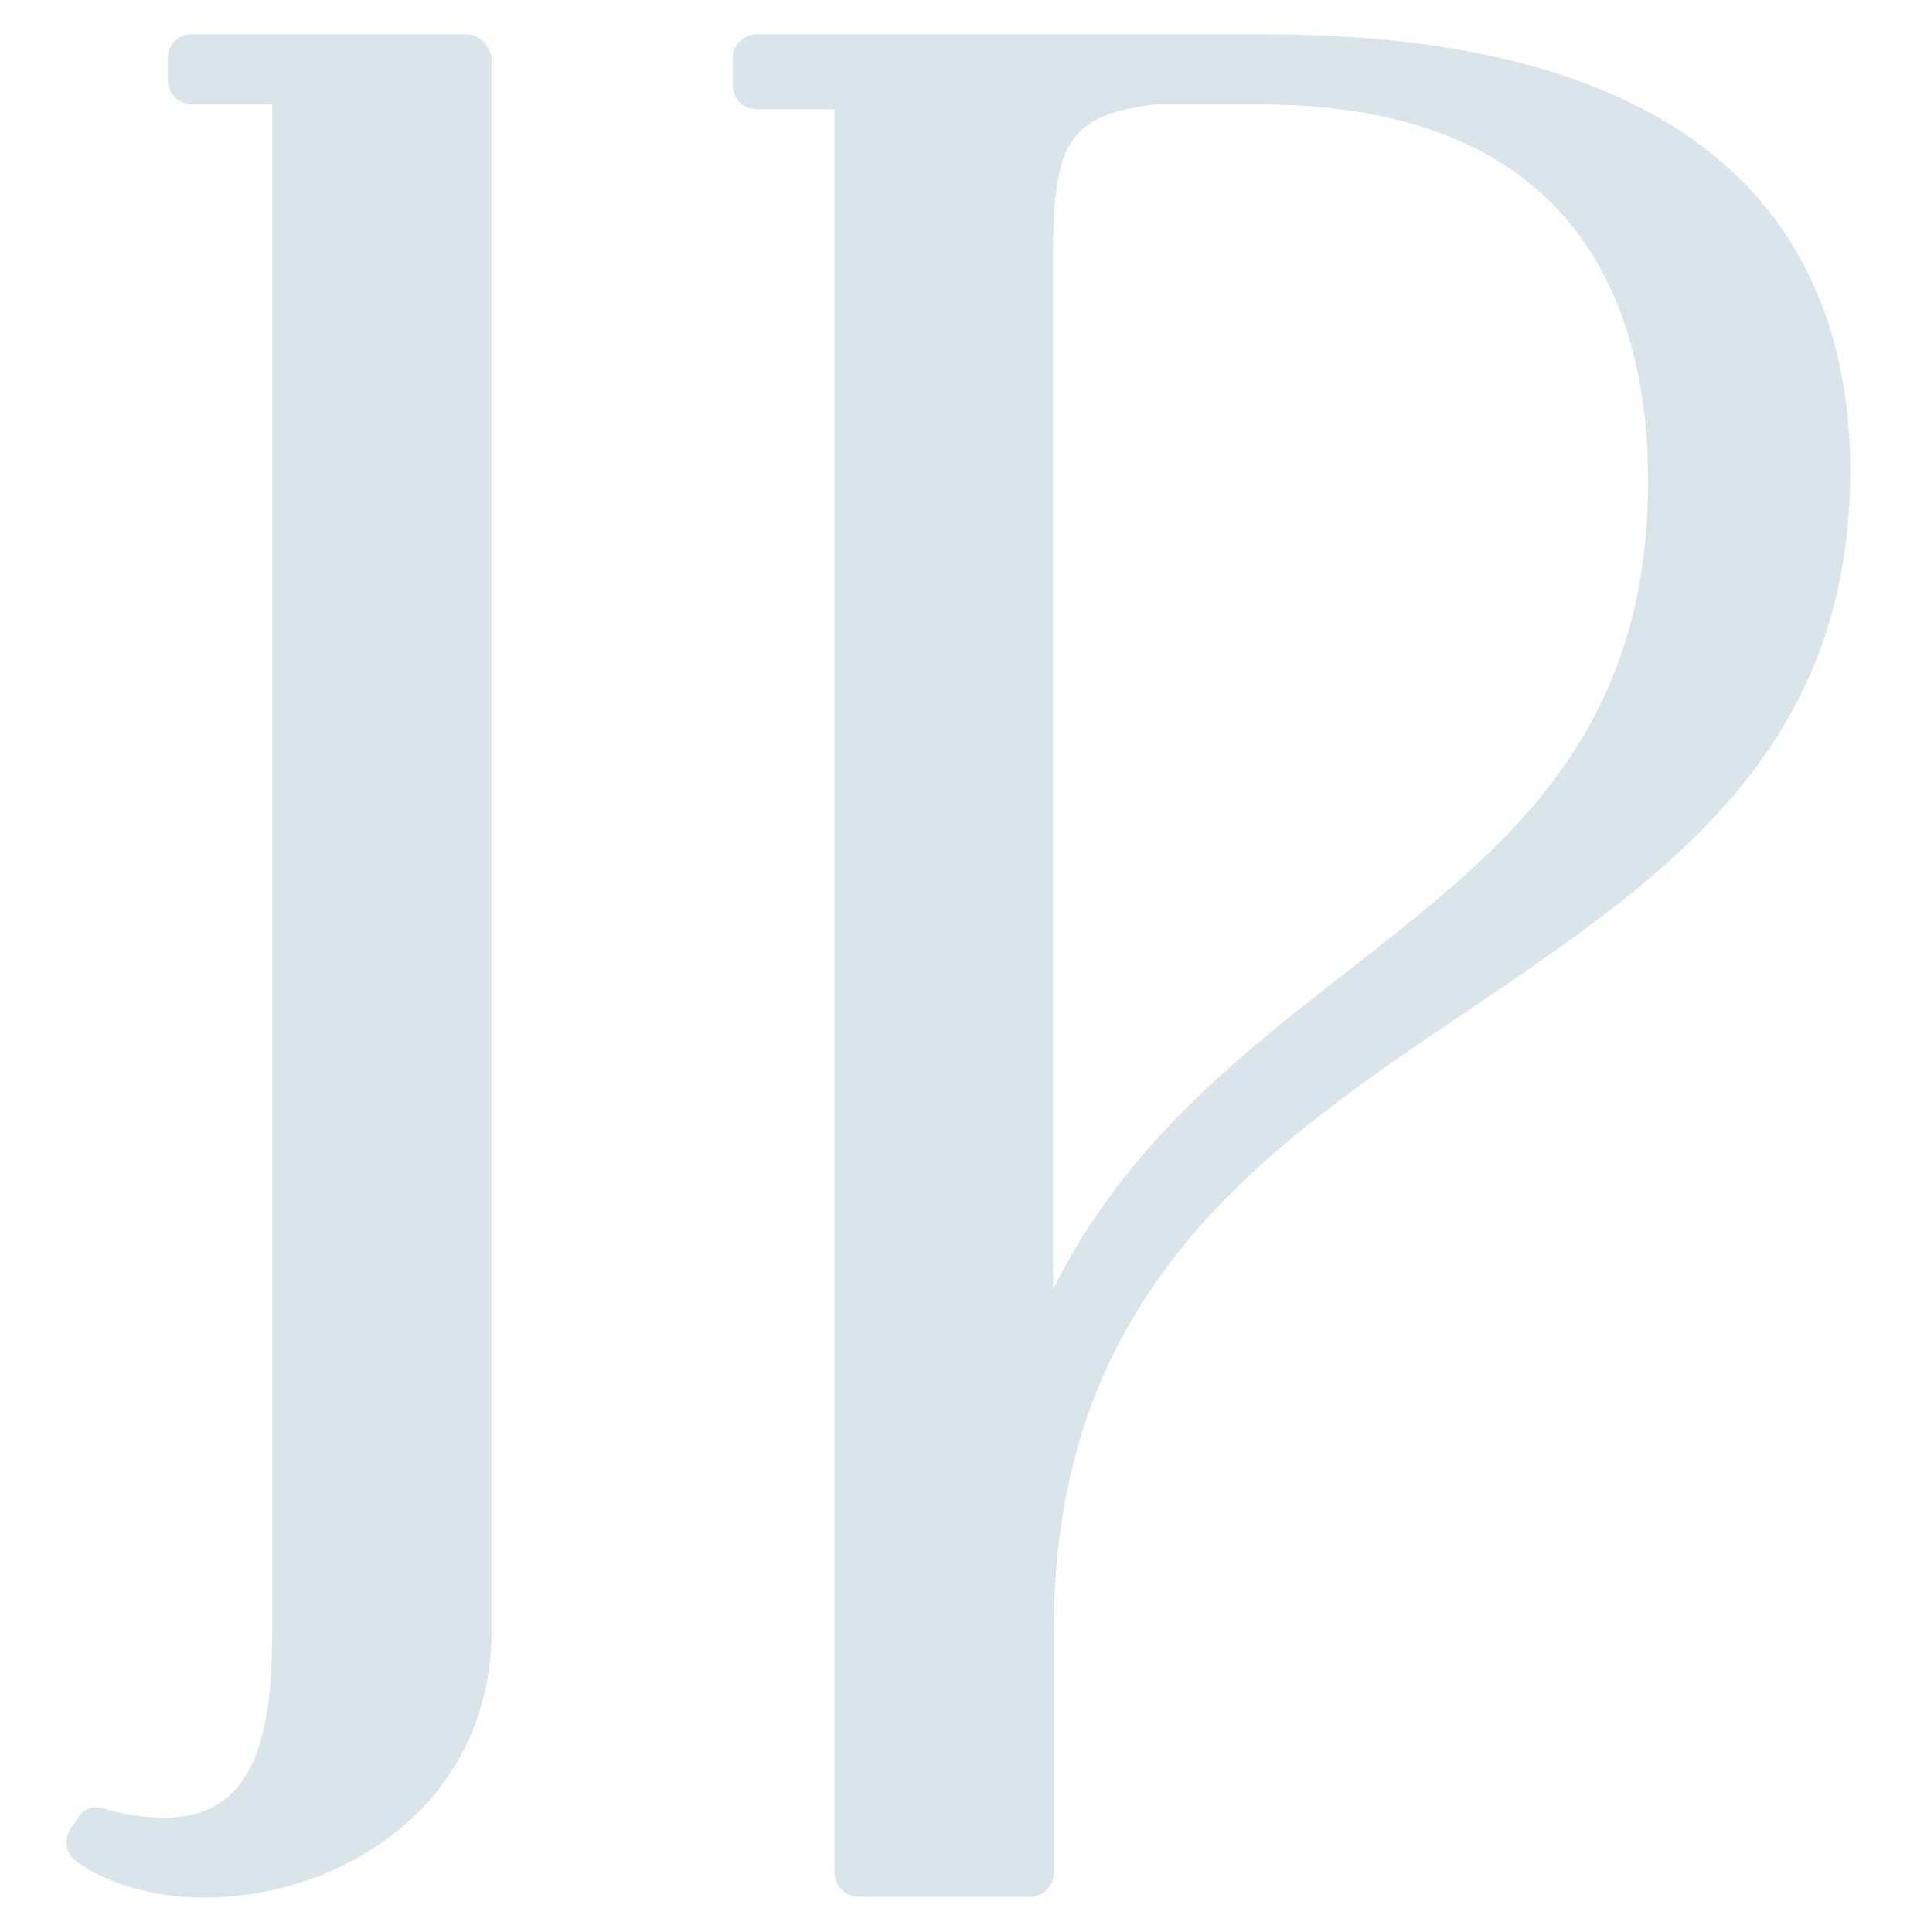 <?xml version="1.0" encoding="UTF-8"?>
<svg xmlns="http://www.w3.org/2000/svg" width="252" height="254" viewBox="0 0 252 254" fill="none">
  <g opacity="0.15">
    <path d="M61.286 4.503H25.071C23.464 4.503 22.071 5.897 22.071 7.505V10.507C22.071 12.33 23.464 13.724 25.286 13.724H35.786V214.436C35.786 227.195 33.964 238.989 21.643 238.989C18.857 238.989 16.179 238.561 13.714 237.81C12.321 237.381 10.929 237.81 10.286 238.989L9.321 240.383C8.357 241.777 8.679 243.814 9.964 244.672C14.036 247.674 20.25 249.497 26.786 249.497C45 249.497 64.607 237.167 64.607 214.436V7.505C64.286 5.897 62.893 4.503 61.286 4.503Z" fill="#004876"></path>
    <path d="M166.178 4.503H99.536C97.714 4.503 96.321 5.897 96.321 7.72V11.151C96.321 12.973 97.714 14.367 99.536 14.367H109.714V246.173C109.714 247.996 111.107 249.39 112.928 249.39H135.321C137.143 249.39 138.536 247.996 138.536 246.173V214.222C138.536 169.726 166.178 150.856 193.178 132.736C219 115.26 243.214 98.748 243.214 61.865C243.214 35.704 229.821 4.503 166.178 4.503ZM216.643 63.259C216.643 97.032 197.571 111.721 177.428 127.482C162.964 138.74 147.964 150.427 138.428 169.512V33.452C138.428 18.549 140.678 15.118 151.821 13.724H166.071C207.857 13.938 216.643 40.85 216.643 63.259Z" fill="#004876"></path>
  </g>
</svg>
